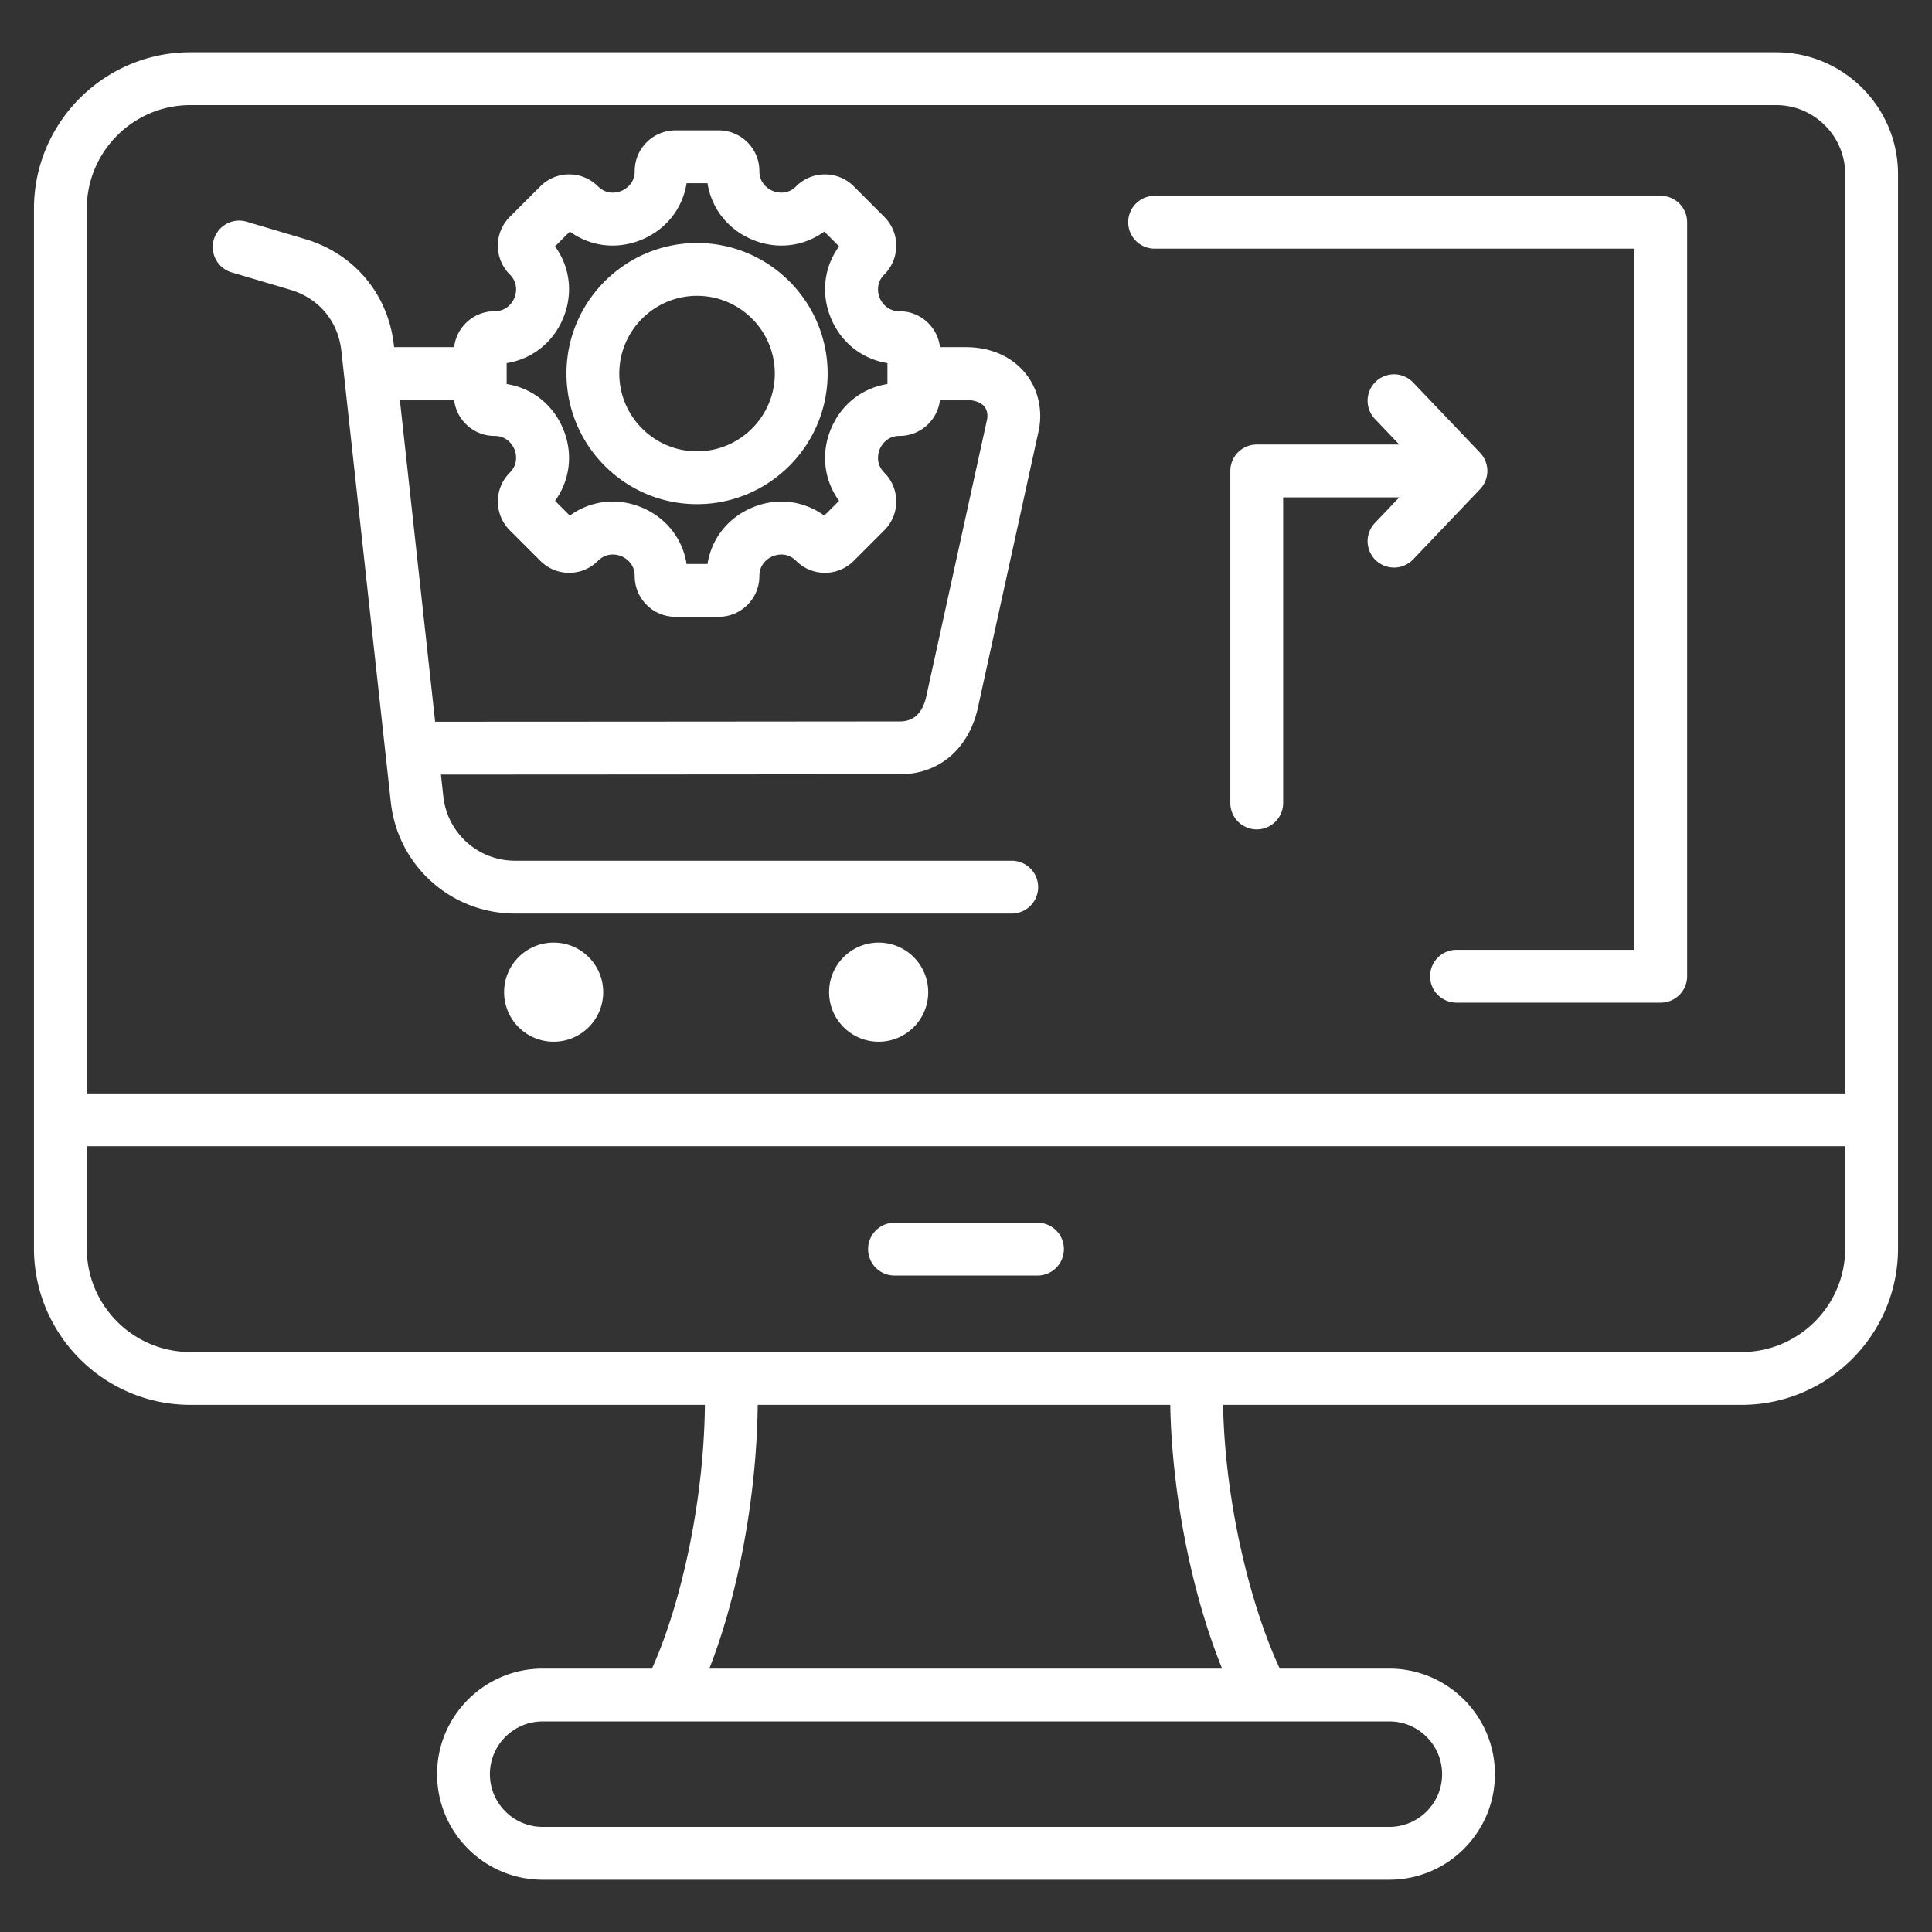 <?xml version="1.0" encoding="UTF-8"?> <svg xmlns="http://www.w3.org/2000/svg" xmlns:xlink="http://www.w3.org/1999/xlink" version="1.1" width="512" height="512" x="0" y="0" viewBox="0 0 512 512" style="enable-background:new 0 0 512 512" xml:space="preserve" class=""><rect x="0" y="0" width="512" height="512" fill="#333333" stroke="none"/><g><path d="M470.688 13.85H50.459C27.599 13.85 9 32.449 9 55.309v275.534c0 22.86 18.599 41.459 41.459 41.459h136.349c-.276 26.798-6.781 53.913-14.037 69.896h-28.966c-15.426 0-27.976 12.55-27.976 27.976s12.55 27.976 27.976 27.976h224.39c15.426 0 27.976-12.55 27.976-27.976s-12.55-27.976-27.976-27.976h-29.04c-7.594-16.271-14.515-43.483-15.028-69.896H461.54c22.861 0 41.459-18.599 41.459-41.459V46.168c.001-17.82-14.494-32.318-32.311-32.318zm-420.229 14h420.228c10.098 0 18.312 8.218 18.312 18.318v243.59H23V55.309C23 40.168 35.318 27.85 50.459 27.85zm331.712 442.324c0 7.706-6.27 13.976-13.976 13.976h-224.39c-7.707 0-13.976-6.27-13.976-13.976s6.27-13.976 13.976-13.976h224.39c7.706.001 13.976 6.27 13.976 13.976zm-58.295-27.975H187.978c7.671-19.512 12.575-45.97 12.826-69.896H310.13c.447 23.634 5.701 50.107 13.746 69.896zm137.665-83.897H50.459C35.318 358.302 23 345.984 23 330.843v-27.085h466v27.085c0 15.141-12.318 27.459-27.459 27.459zm-179.596-27.271a7 7 0 0 1-7 7h-37.889a7 7 0 1 1 0-14h37.889a7 7 0 0 1 7 7zm-35.96-68.101c0 7.252-5.879 13.132-13.131 13.132s-13.132-5.879-13.132-13.132c0-7.252 5.879-13.132 13.132-13.132 7.251 0 13.131 5.879 13.131 13.132zm-86.13 0c0 7.252-5.879 13.132-13.131 13.132-7.253 0-13.132-5.879-13.132-13.132 0-7.252 5.879-13.132 13.132-13.132 7.252 0 13.131 5.879 13.131 13.132zM61.328 72.16l15.581 4.624c7.624 2.264 12.693 8.335 13.559 16.24l13.101 119.572c1.843 16.819 15.993 29.504 32.914 29.504h131.636a7 7 0 1 0 0-14H136.482a19.085 19.085 0 0 1-18.998-17.029l-.636-5.804a220730.5 220730.5 0 0 0 121.661-.083c10.563 0 18.52-6.994 20.781-18.26l16.048-73.131c.026-.119.049-.239.069-.359.895-5.424-.526-10.815-3.901-14.793-3.632-4.281-9.152-6.639-15.543-6.639h-6.861c-.624-5.351-5.179-9.52-10.695-9.52-3.534 0-4.928-2.703-5.271-3.532-.343-.828-1.269-3.727 1.231-6.226 4.199-4.201 4.199-11.035-.001-15.236l-8.127-8.128c-4.2-4.197-11.034-4.198-15.236.002-2.499 2.499-5.396 1.572-6.225 1.229s-3.533-1.737-3.533-5.271c0-5.94-4.833-10.773-10.774-10.773H178.98c-5.941 0-10.774 4.833-10.774 10.773 0 3.534-2.704 4.929-3.533 5.271-.829.345-3.726 1.27-6.227-1.231-4.2-4.197-11.035-4.197-15.236.002l-8.126 8.126c-4.199 4.201-4.199 11.035.001 15.237 2.499 2.498 1.573 5.396 1.23 6.225s-1.738 3.532-5.271 3.532c-5.516 0-10.071 4.168-10.695 9.52h-15.91l-.055-.504c-1.478-13.491-10.479-24.272-23.491-28.136l-15.582-4.625a7.001 7.001 0 0 0-3.983 13.423zm72.942 24.071c6.71-1.062 12.291-5.429 14.98-11.923s1.831-13.528-2.162-19.023l3.919-3.92c5.497 3.994 12.53 4.853 19.023 2.162 6.494-2.689 10.861-8.27 11.923-14.979h5.543c1.062 6.71 5.43 12.29 11.923 14.979 6.494 2.688 13.528 1.832 19.023-2.162l3.919 3.92c-3.994 5.496-4.852 12.529-2.162 19.023s8.27 10.86 14.98 11.923v5.543c-6.71 1.062-12.291 5.429-14.98 11.923s-1.832 13.528 2.162 19.024l-3.919 3.919c-5.497-3.994-12.531-4.854-19.024-2.161-6.494 2.689-10.86 8.27-11.923 14.979h-5.542c-1.062-6.716-5.427-12.299-11.919-14.988-6.493-2.691-13.528-1.829-19.028 2.17l-3.919-3.919c3.993-5.496 4.852-12.53 2.162-19.024s-8.27-10.86-14.98-11.923v-5.543zm-13.921 9.771c.624 5.351 5.179 9.52 10.695 9.52 3.534 0 4.928 2.704 5.271 3.532.343.829 1.269 3.728-1.231 6.227-4.199 4.201-4.199 11.035.001 15.237l8.125 8.125c2.035 2.034 4.741 3.155 7.619 3.155s5.584-1.121 7.619-3.155c2.506-2.506 5.402-1.58 6.229-1.239.828.343 3.529 1.737 3.529 5.281 0 5.94 4.833 10.773 10.774 10.773h11.491c5.941 0 10.774-4.833 10.774-10.773 0-3.534 2.704-4.929 3.532-5.272.829-.345 3.727-1.27 6.226 1.23 2.035 2.034 4.741 3.155 7.619 3.155s5.584-1.121 7.619-3.155l8.126-8.126c4.199-4.201 4.199-11.035-.001-15.237-2.499-2.498-1.573-5.396-1.23-6.226.343-.828 1.738-3.532 5.271-3.532 5.516 0 10.071-4.169 10.695-9.52h6.861c2.211 0 3.939.603 4.868 1.696.876 1.033.921 2.342.786 3.307l-16.016 72.983-.029.14c-.928 4.682-3.304 7.056-7.069 7.056 0 0-79.935.076-123.188.083l-9.342-85.265zm64.377 27.607c19.082 0 34.606-15.524 34.606-34.606 0-19.081-15.524-34.605-34.606-34.605S150.12 79.921 150.12 99.002c0 19.082 15.524 34.607 34.606 34.607zm0-55.212c11.362 0 20.606 9.243 20.606 20.605s-9.244 20.606-20.606 20.606-20.606-9.244-20.606-20.606 9.244-20.605 20.606-20.605zm114.262-19.504a7 7 0 0 1 7-7h134.123a7 7 0 0 1 7 7v199.822a7 7 0 0 1-7 7h-54.12a7 7 0 1 1 0-14h47.12V65.893H305.988a7 7 0 0 1-7-7zm93.247 70.744-17.764 18.637a7 7 0 0 1-10.133-9.66l6.489-6.808H340.05V212.8a7 7 0 1 1-14 0v-87.994a7 7 0 0 1 7-7h37.777l-6.49-6.806a7 7 0 0 1 10.133-9.66l17.764 18.637a7 7 0 0 1 .001 9.66z" fill="#ffffff" opacity="1" data-original="#000000"></path></g></svg> 